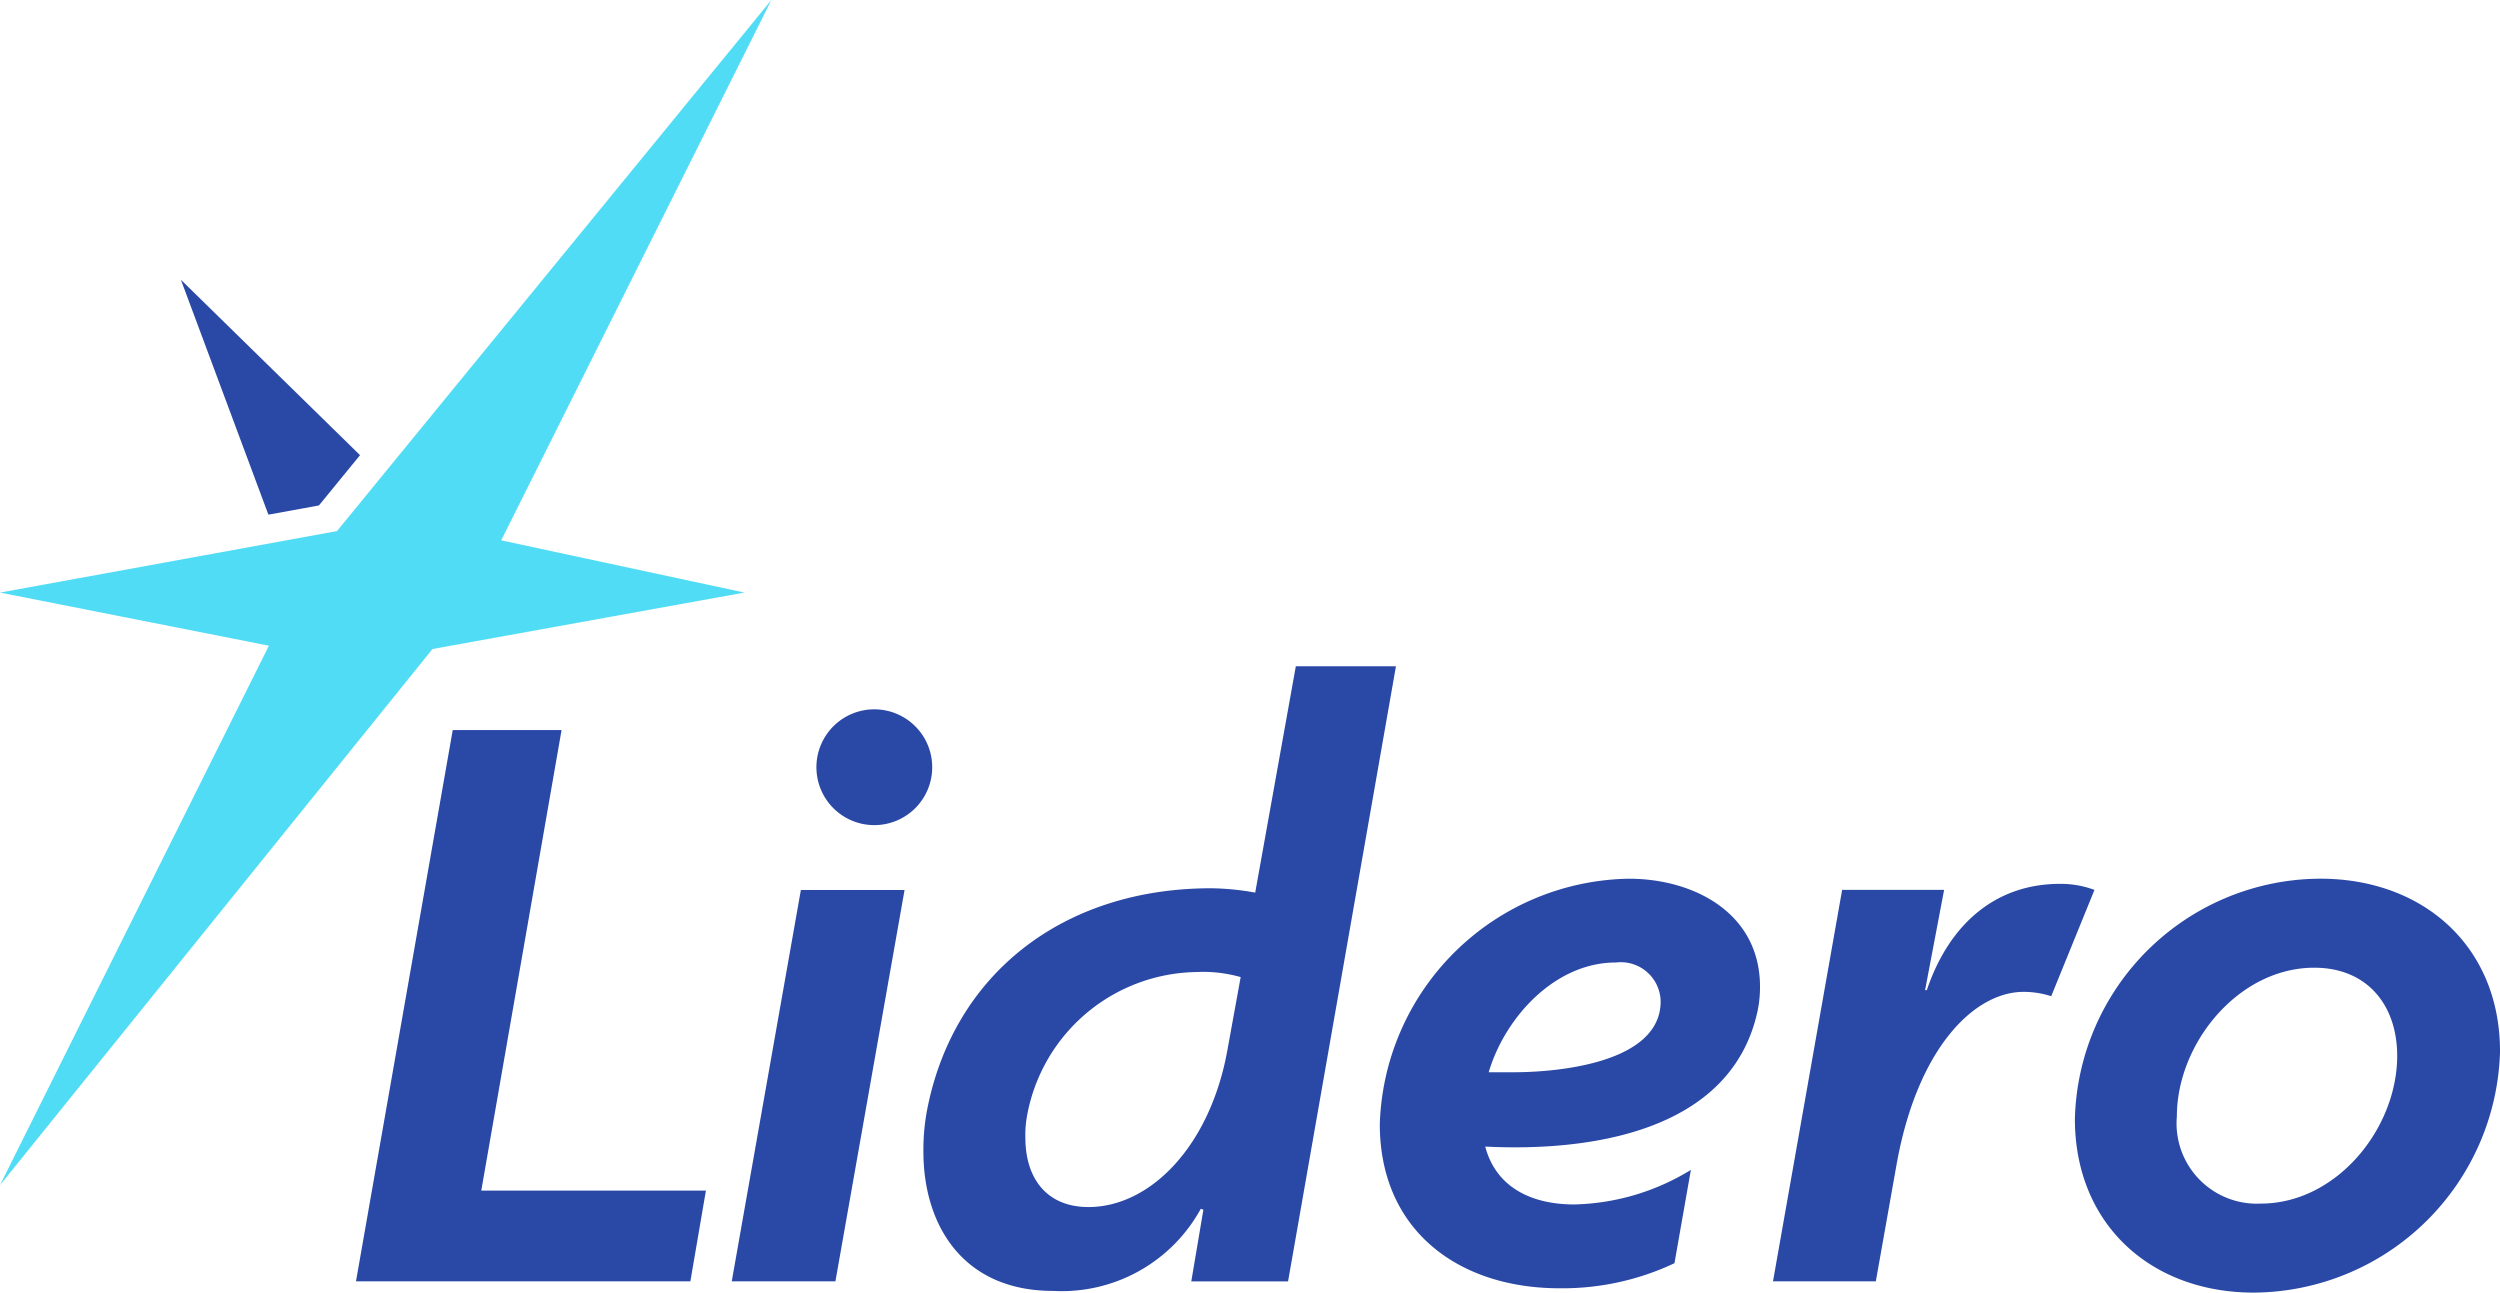 <svg xmlns="http://www.w3.org/2000/svg" width="114.859" height="59.387" viewBox="0 0 114.859 59.387"><g id="Group_3" data-name="Group 3" transform="translate(0 0)"><path id="Path_1" data-name="Path 1" d="M37.344,70.408H21.981L26.426,45.08h5L27.737,66.24H38.058Z" transform="translate(-5.626 -11.538)" fill="#2a48a6"></path><g id="Group_2" data-name="Group 2" transform="translate(0 0)"><g id="Group_4" data-name="Group 4"><path id="Path_2" data-name="Path 2" d="M49.947,70.081H45.184L48.36,52.1h4.764ZM54.394,46.46a2.66,2.66,0,1,1-2.66-2.66,2.66,2.66,0,0,1,2.66,2.66" transform="translate(-11.565 -11.211)" fill="#2a48a6"></path><path id="Path_3" data-name="Path 3" d="M73.771,69.4H69.325l.556-3.295-.119-.04a7.286,7.286,0,0,1-6.789,3.772c-4.168,0-5.955-3.057-5.955-6.391a9.883,9.883,0,0,1,.158-1.866c1.191-6.272,6.233-10.242,13.061-10.242a12.049,12.049,0,0,1,2.025.2l1.866-10.4h4.6ZM69.682,55.186a8.036,8.036,0,0,0-7.9,6.59,4.731,4.731,0,0,0-.079,1.032c0,1.826.952,3.176,2.9,3.176,2.818,0,5.6-2.779,6.391-7.265l.6-3.3a6.386,6.386,0,0,0-1.906-.238" transform="translate(-14.593 -10.528)" fill="#2a48a6"></path><path id="Path_4" data-name="Path 4" d="M102.548,60.371c-1.231,5.558-7.781,6.432-12.505,6.194.516,1.945,2.223,2.659,4.089,2.659a10.678,10.678,0,0,0,5.359-1.588l-.754,4.287a12.043,12.043,0,0,1-5.28,1.152c-4.645,0-8.258-2.66-8.258-7.543A11.643,11.643,0,0,1,96.633,54.258c3.017,0,6.034,1.588,6.034,4.962a5.37,5.37,0,0,1-.119,1.151m-6.51-2.263c-2.779,0-5.081,2.5-5.836,5.042h1.151c2.065,0,6.749-.437,6.749-3.255a1.831,1.831,0,0,0-2.064-1.786" transform="translate(-21.806 -13.887)" fill="#2a48a6"></path><path id="Path_5" data-name="Path 5" d="M122.26,59.739a4.062,4.062,0,0,0-1.27-.2c-2.263,0-4.883,2.58-5.836,7.94l-.952,5.359h-4.724l3.176-17.984h4.685l-.874,4.606h.08c1.032-3.057,3.176-4.883,6.113-4.883a4.392,4.392,0,0,1,1.589.278Z" transform="translate(-28.02 -13.969)" fill="#2a48a6"></path><path id="Path_6" data-name="Path 6" d="M136.336,73.274c-4.724,0-8.217-3.137-8.217-7.98a11.323,11.323,0,0,1,11.274-11.037c4.725,0,8.258,3.1,8.258,7.94a11.392,11.392,0,0,1-11.314,11.077m2.779-14.927c-3.493,0-6.312,3.493-6.312,6.828a3.689,3.689,0,0,0,3.85,4.01c3.493,0,6.272-3.454,6.272-6.789,0-2.342-1.389-4.049-3.811-4.049" transform="translate(-32.791 -13.887)" fill="#2a48a6"></path><path id="Path_7" data-name="Path 7" d="M19.4,25.333l-8.23-8.059,4.02,10.792,2.321-.423Z" transform="translate(-2.859 -4.421)" fill="#2a48a6"></path><path id="Path_8" data-name="Path 8" d="M0,54.449,19.87,29.818,34.2,27.225l-11.174-2.4L35.44,0,15.482,24.4,0,27.225l12.355,2.441Z" transform="translate(0 0)" fill="#51dcf6"></path></g></g></g></svg>